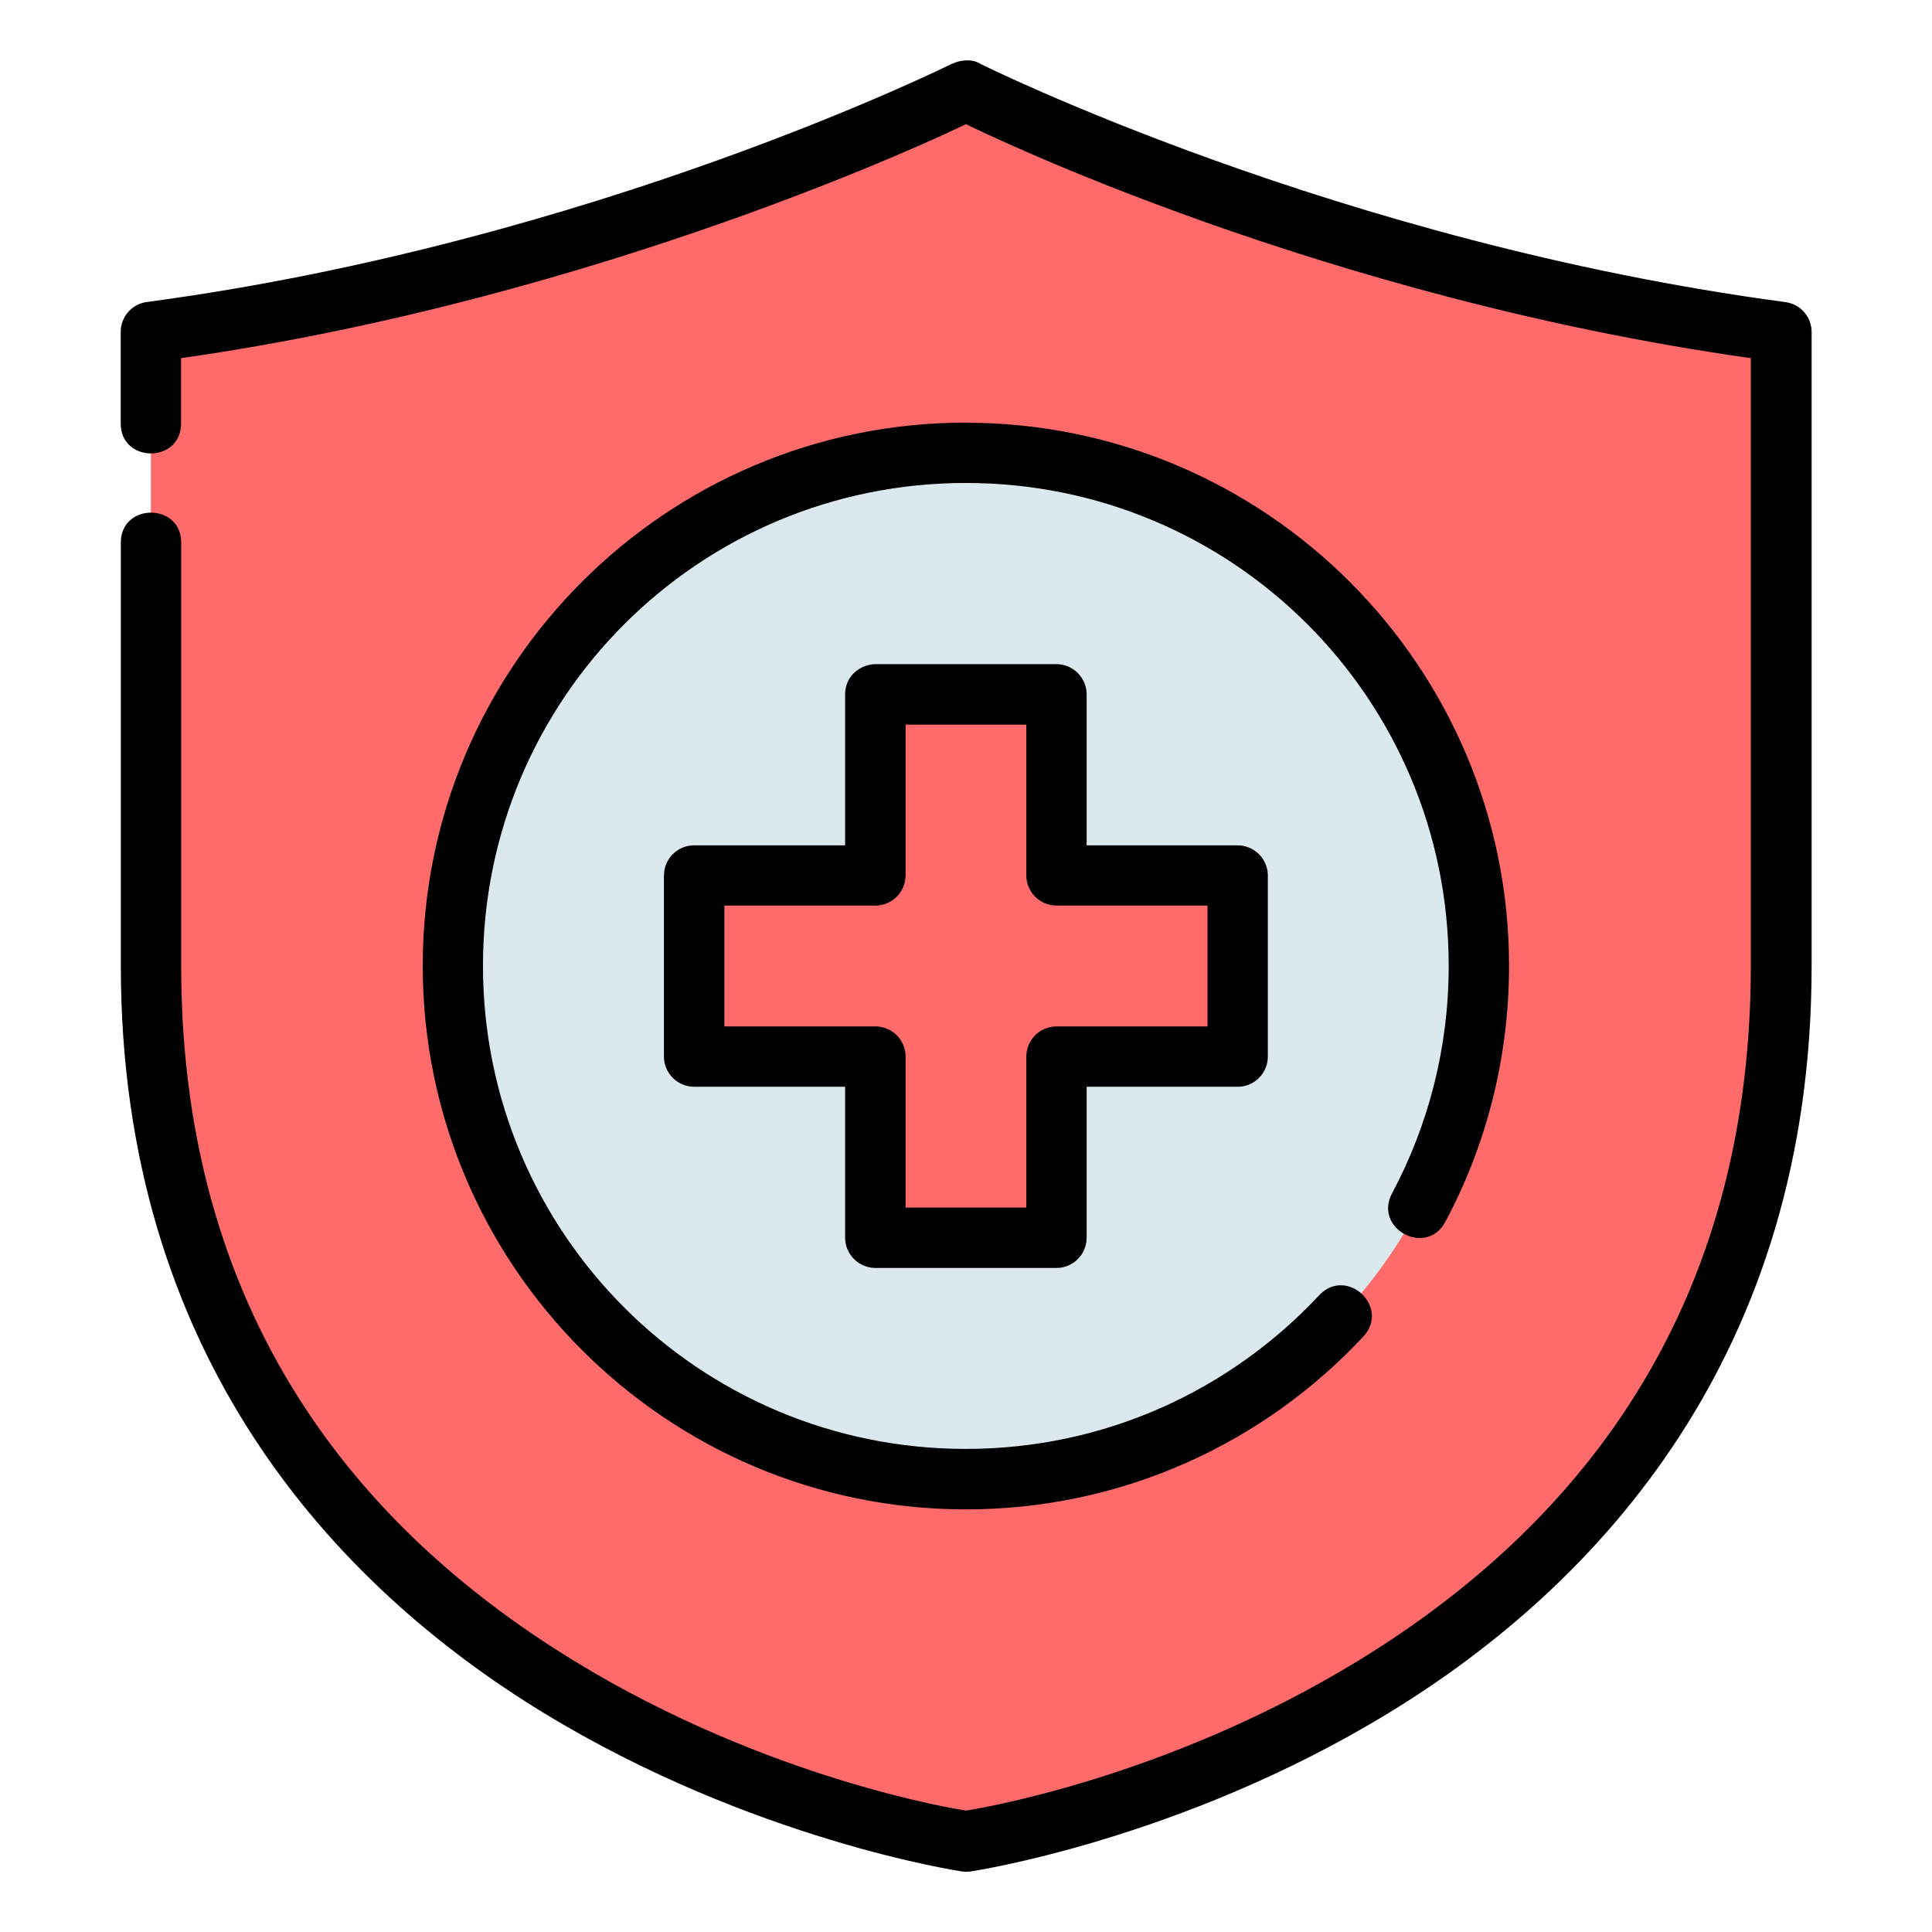 <svg id="svg11425" height="512" viewBox="0 0 16.933 16.933" width="512" xmlns="http://www.w3.org/2000/svg" xmlns:svg="http://www.w3.org/2000/svg"><g id="layer1" transform="translate(0 -280.067)"><path id="path5182" d="m15.61 288.533v-5.556c-3.969-.529-7.144-2.117-7.144-2.117s-3.175 1.587-7.144 2.117v5.556c0 6.615 7.144 7.673 7.144 7.673s7.144-1.058 7.144-7.673z" fill="#ff6b6b"/><path id="circle5186" d="m12.965 288.533a4.498 4.498 0 0 1 -4.498 4.498 4.498 4.498 0 0 1 -4.498-4.498 4.498 4.498 0 0 1 4.498-4.498 4.498 4.498 0 0 1 4.498 4.498z" fill="#dbe9ee"/><path id="path5184" d="m7.673 286.152 0 1.587h-1.588v1.587h1.588l-0 1.587h1.587l0-1.587h1.587v-1.587h-1.587l-0-1.587z" fill="#ff6b6b"/><path id="path4550-7" d="m8.347 280.624s-3.142 1.567-7.061 2.09c-.132.018-.229.131-.228.264v.793c-.008.36.537.36.529 0v-.565c3.68-.524 6.709-1.966 6.879-2.051.17.084 3.128 1.522 6.879 2.051v5.327c0 3.212-1.71 5.032-3.445 6.092-1.704 1.041-3.372 1.301-3.433 1.311-.061-.009-1.729-.269-3.433-1.311-1.735-1.06-3.446-2.88-3.446-6.092v-3.703c.008-.36-.537-.36-.529 0v3.703c0 3.403 1.863 5.421 3.7 6.543 1.837 1.122 3.67 1.393 3.67 1.393.026.004.052.004.079 0 0 0 1.833-.27 3.67-1.393 1.837-1.122 3.7-3.141 3.7-6.543v-5.554c.001-.133-.097-.246-.228-.264-3.918-.522-7.061-2.09-7.061-2.09-.075-.05-.195-.025-.239 0zm.119 3.147c-2.627 0-4.761 2.134-4.761 4.761 0 2.627 2.134 4.764 4.761 4.764 1.373 0 2.613-.582 3.482-1.514.241-.258-.145-.619-.387-.362-.773.828-1.872 1.346-3.096 1.346-2.341 0-4.232-1.893-4.232-4.234s1.891-4.232 4.232-4.232c2.341 0 4.232 1.891 4.232 4.232 0 .721-.179 1.399-.496 1.993-.166.311.301.561.467.25.357-.668.558-1.433.558-2.242 0-2.627-2.134-4.761-4.761-4.761zm-1.059 2.381v1.324h-1.322c-.146-.001-.265.117-.266.264v1.588c.001.146.119.264.266.264h1.322v1.324c.001.146.12.264.266.264h1.585c.146.001.265-.117.266-.264v-1.324h1.322c.146.001.265-.117.266-.264v-1.588c-.001-.146-.119-.264-.266-.264h-1.322v-1.324c-.001-.146-.119-.264-.266-.264h-1.599c-.149.013-.253.127-.252.264zm.53.266h1.058v1.322c.001.145.118.263.264.264h1.324v1.059h-1.324c-.146.001-.264.119-.264.266v1.322h-1.058v-1.322c.001-.146-.117-.265-.264-.266h-1.324v-1.059h1.324c.145-.001.263-.118.264-.264z" font-variant-ligatures="normal" font-variant-position="normal" font-variant-caps="normal" font-variant-numeric="normal" font-variant-alternates="normal" font-feature-settings="normal" text-indent="0" text-align="start" text-decoration-line="none" text-decoration-style="solid" text-decoration-color="#000000" text-transform="none" text-orientation="mixed" white-space="normal" shape-padding="0" isolation="auto" mix-blend-mode="normal" solid-color="#000000" solid-opacity="1" vector-effect="none"/></g></svg>